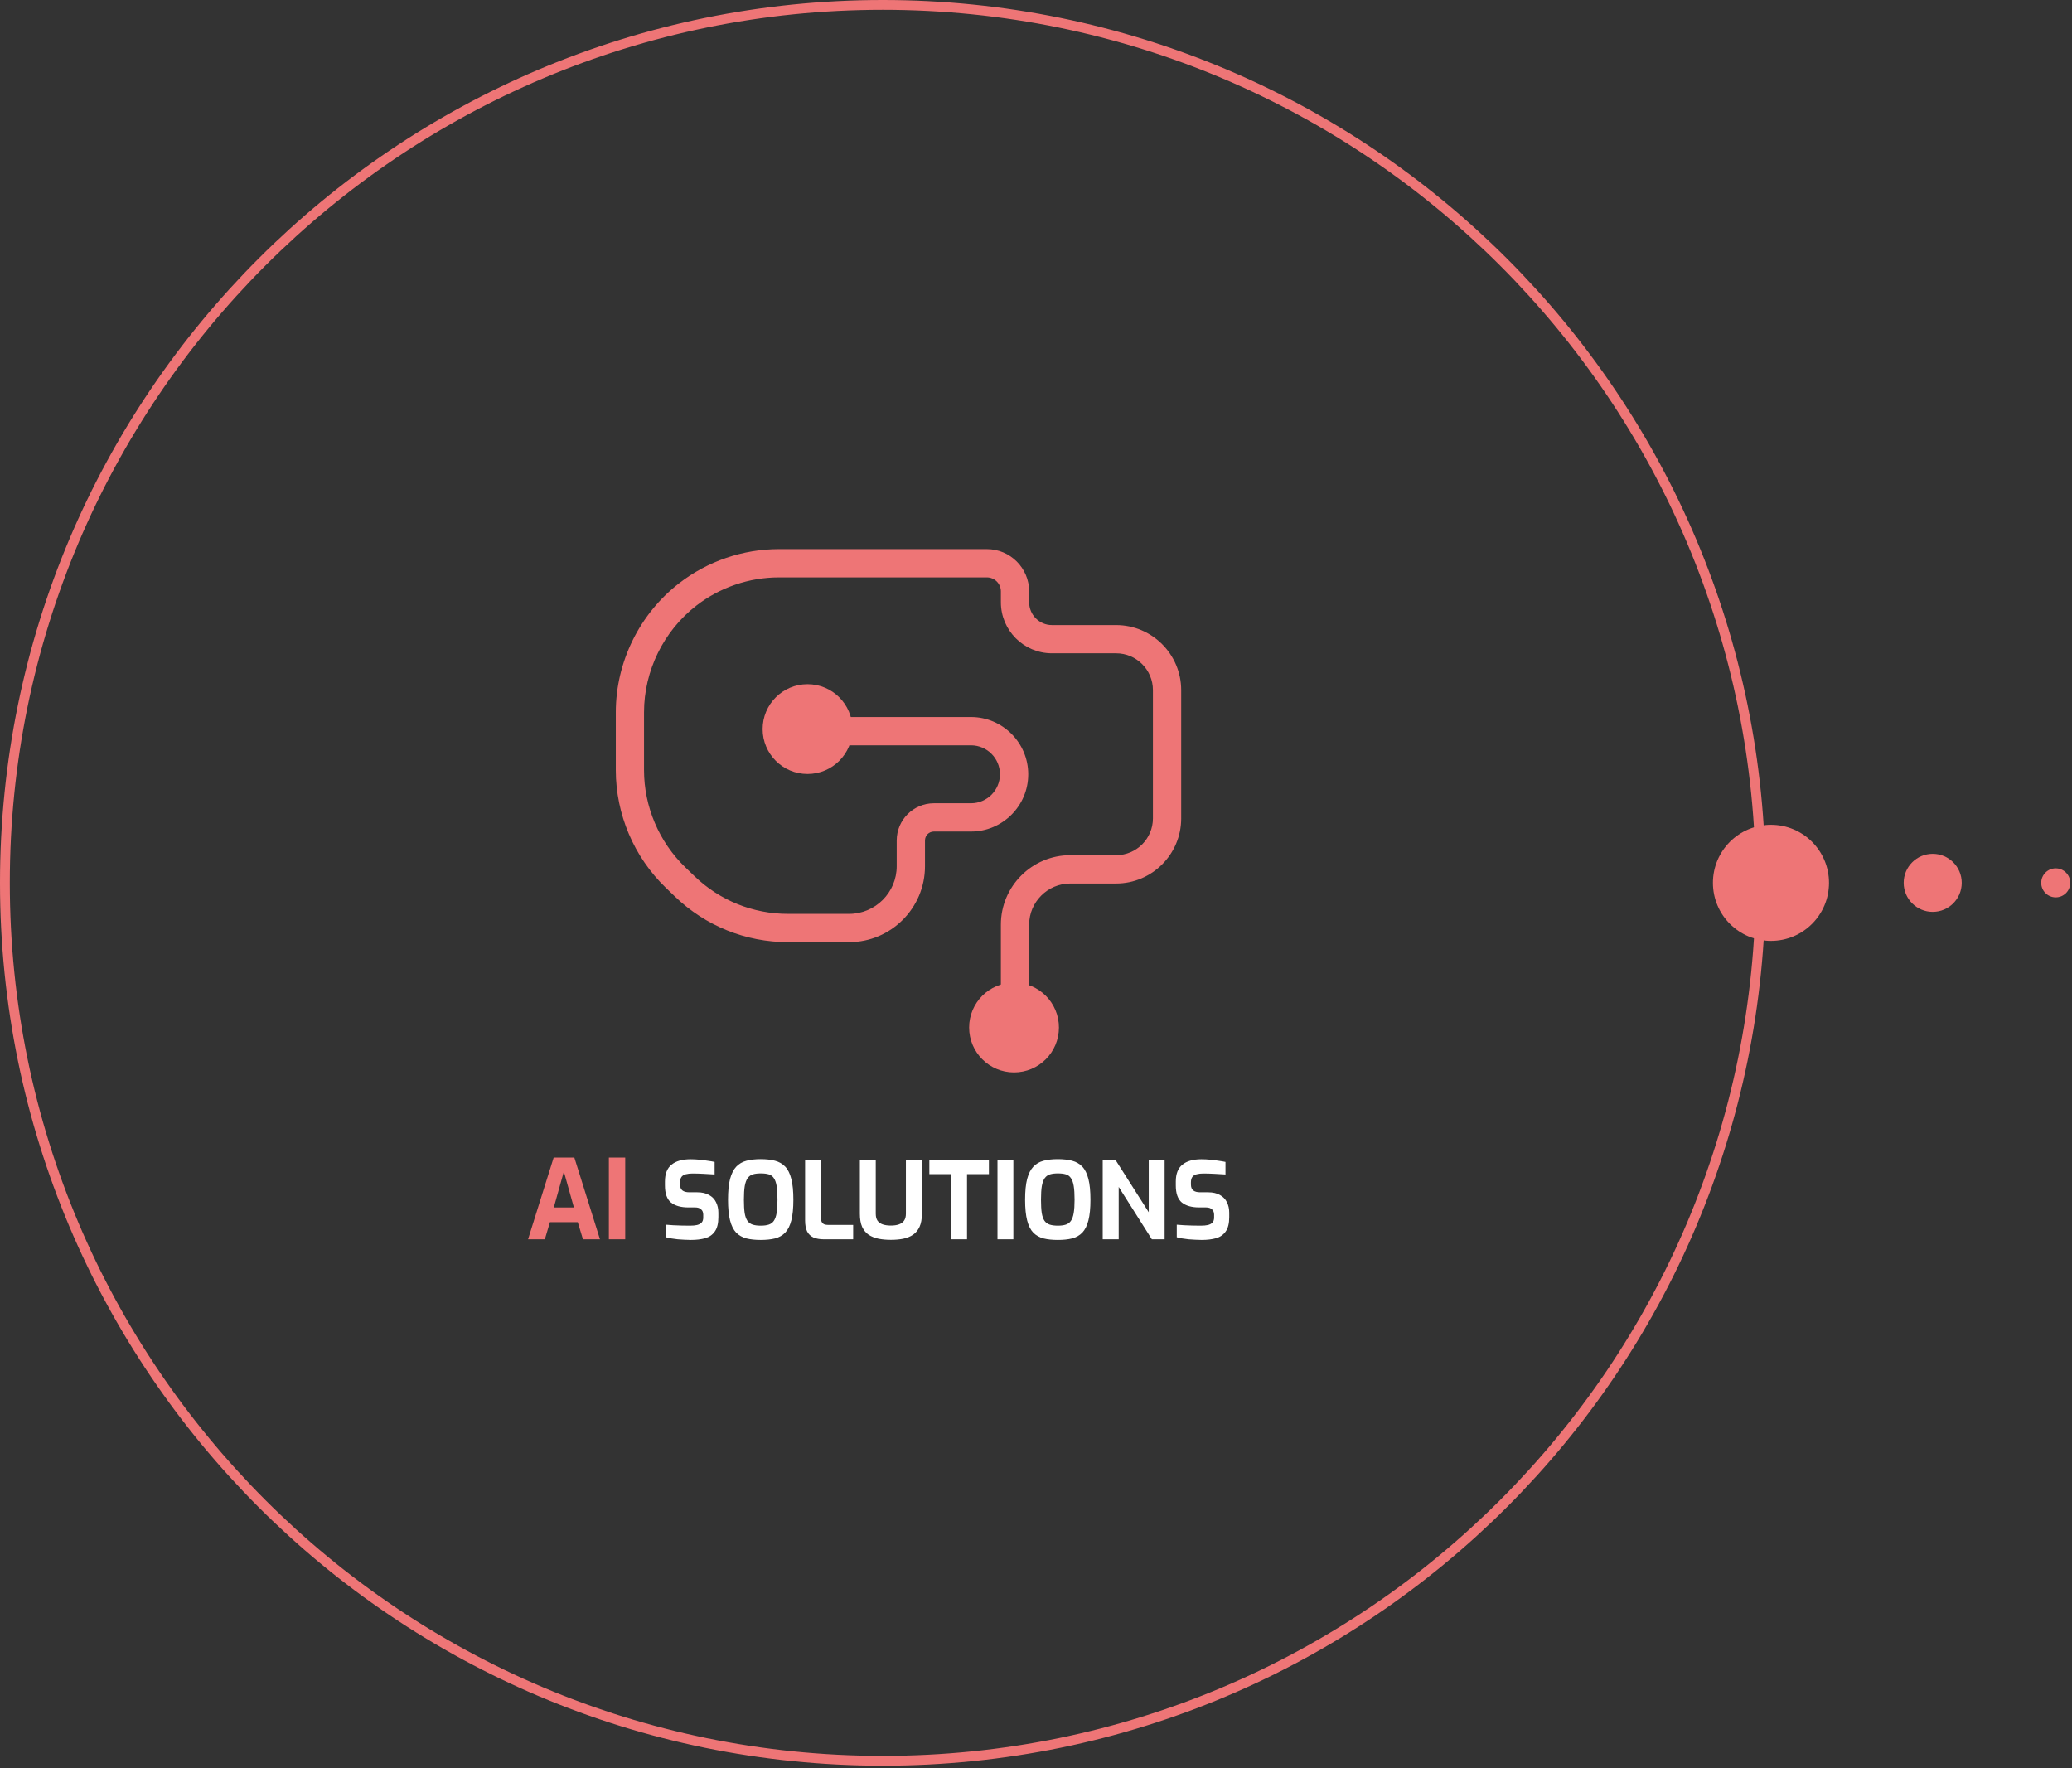 <svg xmlns="http://www.w3.org/2000/svg" width="634" height="541" viewBox="0 0 634 541" fill="none"><rect x="0" y="0" width="634" height="541" fill="#333333" stroke="none"/><g clip-path="url(#clip0_1518_789)"><path d="M270.11 538.72C418.459 538.72 538.72 418.459 538.72 270.11C538.72 121.761 418.459 1.5 270.11 1.5C121.761 1.5 1.5 121.761 1.5 270.11C1.5 418.459 121.761 538.72 270.11 538.72Z" stroke="#EE7576" stroke-width="3" stroke-miterlimit="10"></path><path d="M541.89 287.87C551.699 287.87 559.65 279.919 559.65 270.11C559.65 260.301 551.699 252.35 541.89 252.35C532.081 252.35 524.13 260.301 524.13 270.11C524.13 279.919 532.081 287.87 541.89 287.87Z" fill="#EE7576"></path><path d="M591.38 278.99C596.284 278.99 600.26 275.014 600.26 270.11C600.26 265.206 596.284 261.23 591.38 261.23C586.476 261.23 582.5 265.206 582.5 270.11C582.5 275.014 586.476 278.99 591.38 278.99Z" fill="#EE7576"></path><path d="M629.02 274.55C631.472 274.55 633.46 272.562 633.46 270.11C633.46 267.658 631.472 265.67 629.02 265.67C626.568 265.67 624.58 267.658 624.58 270.11C624.58 272.562 626.568 274.55 629.02 274.55Z" fill="#EE7576"></path><path d="M161.575 379.168L169.417 354.152H175.739L183.582 379.168H178.376L176.787 373.928H168.268L166.713 379.168H161.575ZM169.451 369.432H175.604L172.528 358.445L169.451 369.432ZM186.306 379.168V354.152H191.309V379.168H186.306Z" fill="#EE7576"></path><path d="M211.373 379.365C210.738 379.365 210.082 379.343 209.403 379.299C208.746 379.277 208.068 379.234 207.367 379.168C206.689 379.08 206.043 378.993 205.43 378.905C204.817 378.796 204.259 378.675 203.756 378.544V374.702C204.412 374.768 205.157 374.823 205.988 374.867C206.82 374.91 207.685 374.943 208.582 374.965C209.48 374.987 210.333 374.998 211.143 374.998C211.975 374.998 212.687 374.932 213.278 374.801C213.891 374.648 214.361 374.396 214.69 374.046C215.018 373.674 215.182 373.17 215.182 372.535V371.649C215.182 370.927 214.963 370.379 214.525 370.007C214.109 369.613 213.507 369.416 212.719 369.416H210.651C208.331 369.416 206.547 368.913 205.299 367.906C204.073 366.877 203.46 365.137 203.46 362.685V361.503C203.46 359.139 204.139 357.41 205.496 356.315C206.853 355.221 208.79 354.673 211.308 354.673C212.205 354.673 213.092 354.717 213.967 354.805C214.865 354.892 215.718 355.002 216.528 355.133C217.36 355.243 218.071 355.363 218.662 355.494V359.336C217.656 359.27 216.528 359.205 215.281 359.139C214.055 359.073 212.916 359.04 211.866 359.04C211.122 359.04 210.454 359.117 209.863 359.27C209.294 359.402 208.856 359.664 208.549 360.058C208.243 360.452 208.09 361.011 208.09 361.733V362.39C208.09 363.243 208.331 363.856 208.812 364.228C209.294 364.6 210.005 364.786 210.946 364.786H213.343C214.81 364.786 216.014 365.06 216.955 365.607C217.918 366.133 218.63 366.866 219.089 367.807C219.571 368.749 219.812 369.821 219.812 371.025V372.404C219.812 374.308 219.451 375.764 218.728 376.771C218.028 377.778 217.043 378.468 215.773 378.84C214.525 379.19 213.059 379.365 211.373 379.365ZM232.777 379.365C231.113 379.365 229.658 379.212 228.41 378.905C227.162 378.577 226.112 377.986 225.258 377.132C224.426 376.257 223.802 375.009 223.386 373.389C222.97 371.769 222.762 369.657 222.762 367.052C222.762 364.447 222.97 362.335 223.386 360.715C223.824 359.073 224.459 357.815 225.291 356.939C226.122 356.063 227.162 355.461 228.41 355.133C229.658 354.805 231.113 354.641 232.777 354.641C234.441 354.641 235.896 354.805 237.144 355.133C238.392 355.461 239.431 356.063 240.263 356.939C241.095 357.815 241.719 359.073 242.135 360.715C242.551 362.335 242.759 364.447 242.759 367.052C242.759 369.657 242.551 371.769 242.135 373.389C241.719 375.009 241.095 376.257 240.263 377.132C239.431 377.986 238.392 378.577 237.144 378.905C235.896 379.212 234.441 379.365 232.777 379.365ZM232.777 374.998C233.762 374.998 234.583 374.889 235.24 374.67C235.896 374.451 236.411 374.068 236.783 373.52C237.177 372.951 237.461 372.152 237.636 371.124C237.812 370.073 237.899 368.716 237.899 367.052C237.899 365.301 237.812 363.9 237.636 362.849C237.461 361.799 237.177 361 236.783 360.452C236.411 359.883 235.896 359.5 235.24 359.303C234.583 359.106 233.762 359.008 232.777 359.008C231.836 359.008 231.037 359.106 230.38 359.303C229.723 359.5 229.187 359.883 228.771 360.452C228.377 361 228.082 361.799 227.885 362.849C227.709 363.9 227.622 365.301 227.622 367.052C227.622 368.716 227.699 370.073 227.852 371.124C228.027 372.152 228.311 372.951 228.705 373.52C229.099 374.068 229.625 374.451 230.282 374.67C230.96 374.889 231.792 374.998 232.777 374.998ZM252.091 379.168C250.843 379.168 249.781 378.982 248.906 378.61C248.052 378.216 247.406 377.603 246.969 376.771C246.553 375.917 246.345 374.801 246.345 373.422V354.87H251.204V372.634C251.204 373.159 251.292 373.586 251.467 373.914C251.664 374.243 251.927 374.473 252.255 374.604C252.583 374.713 252.955 374.768 253.371 374.768H261.055V379.168H252.091ZM272.596 379.332C271.261 379.332 270.013 379.223 268.853 379.004C267.693 378.763 266.675 378.358 265.799 377.789C264.946 377.198 264.278 376.388 263.797 375.359C263.337 374.308 263.107 372.973 263.107 371.353V354.87H267.966V371.321C267.966 372.218 268.142 372.929 268.492 373.455C268.864 373.98 269.389 374.363 270.068 374.604C270.768 374.845 271.611 374.965 272.596 374.965C273.559 374.965 274.38 374.845 275.059 374.604C275.759 374.363 276.285 373.98 276.635 373.455C277.007 372.929 277.193 372.218 277.193 371.321V354.87H282.085V371.353C282.085 372.973 281.845 374.308 281.363 375.359C280.881 376.388 280.214 377.198 279.36 377.789C278.506 378.358 277.499 378.763 276.339 379.004C275.201 379.223 273.953 379.332 272.596 379.332ZM291.034 379.168V359.237H284.369V354.87H302.592V359.237H295.894V379.168H291.034ZM305.216 379.168V354.87H310.075V379.168H305.216ZM323.681 379.365C322.017 379.365 320.562 379.212 319.314 378.905C318.066 378.577 317.016 377.986 316.162 377.132C315.33 376.257 314.706 375.009 314.29 373.389C313.874 371.769 313.666 369.657 313.666 367.052C313.666 364.447 313.874 362.335 314.29 360.715C314.728 359.073 315.363 357.815 316.195 356.939C317.026 356.063 318.066 355.461 319.314 355.133C320.562 354.805 322.017 354.641 323.681 354.641C325.345 354.641 326.8 354.805 328.048 355.133C329.296 355.461 330.335 356.063 331.167 356.939C331.999 357.815 332.623 359.073 333.039 360.715C333.455 362.335 333.663 364.447 333.663 367.052C333.663 369.657 333.455 371.769 333.039 373.389C332.623 375.009 331.999 376.257 331.167 377.132C330.335 377.986 329.296 378.577 328.048 378.905C326.8 379.212 325.345 379.365 323.681 379.365ZM323.681 374.998C324.666 374.998 325.487 374.889 326.143 374.67C326.8 374.451 327.315 374.068 327.687 373.52C328.081 372.951 328.365 372.152 328.54 371.124C328.716 370.073 328.803 368.716 328.803 367.052C328.803 365.301 328.716 363.9 328.54 362.849C328.365 361.799 328.081 361 327.687 360.452C327.315 359.883 326.8 359.5 326.143 359.303C325.487 359.106 324.666 359.008 323.681 359.008C322.74 359.008 321.941 359.106 321.284 359.303C320.627 359.5 320.091 359.883 319.675 360.452C319.281 361 318.986 361.799 318.789 362.849C318.613 363.9 318.526 365.301 318.526 367.052C318.526 368.716 318.603 370.073 318.756 371.124C318.931 372.152 319.215 372.951 319.609 373.52C320.003 374.068 320.529 374.451 321.185 374.67C321.864 374.889 322.696 374.998 323.681 374.998ZM337.413 379.168V354.87H341.32L351.499 370.894V354.87H356.358V379.168H352.451L342.305 363.145V379.168H337.413ZM367.69 379.365C367.055 379.365 366.398 379.343 365.72 379.299C365.063 379.277 364.384 379.234 363.684 379.168C363.005 379.08 362.359 378.993 361.747 378.905C361.134 378.796 360.575 378.675 360.072 378.544V374.702C360.729 374.768 361.473 374.823 362.305 374.867C363.137 374.91 364.001 374.943 364.899 374.965C365.796 374.987 366.65 374.998 367.46 374.998C368.292 374.998 369.003 374.932 369.594 374.801C370.207 374.648 370.678 374.396 371.006 374.046C371.334 373.674 371.498 373.17 371.498 372.535V371.649C371.498 370.927 371.279 370.379 370.842 370.007C370.426 369.613 369.824 369.416 369.036 369.416H366.967C364.647 369.416 362.863 368.913 361.615 367.906C360.389 366.877 359.776 365.137 359.776 362.685V361.503C359.776 359.139 360.455 357.41 361.812 356.315C363.169 355.221 365.107 354.673 367.624 354.673C368.521 354.673 369.408 354.717 370.284 354.805C371.181 354.892 372.035 355.002 372.845 355.133C373.676 355.243 374.388 355.363 374.979 355.494V359.336C373.972 359.27 372.845 359.205 371.597 359.139C370.371 359.073 369.233 359.04 368.182 359.04C367.438 359.04 366.77 359.117 366.179 359.27C365.61 359.402 365.172 359.664 364.866 360.058C364.559 360.452 364.406 361.011 364.406 361.733V362.39C364.406 363.243 364.647 363.856 365.128 364.228C365.61 364.6 366.321 364.786 367.263 364.786H369.66C371.126 364.786 372.33 365.06 373.271 365.607C374.235 366.133 374.946 366.866 375.406 367.807C375.887 368.749 376.128 369.821 376.128 371.025V372.404C376.128 374.308 375.767 375.764 375.045 376.771C374.344 377.778 373.359 378.468 372.089 378.84C370.842 379.19 369.375 379.365 367.69 379.365Z" fill="white"></path><path d="M310.28 328.112C317.868 328.112 324.02 321.96 324.02 314.372C324.02 306.783 317.868 300.632 310.28 300.632C302.691 300.632 296.54 306.783 296.54 314.372C296.54 321.96 302.691 328.112 310.28 328.112Z" fill="#EE7576"></path><path d="M247.093 236.807C254.681 236.807 260.833 230.655 260.833 223.067C260.833 215.478 254.681 209.327 247.093 209.327C239.504 209.327 233.353 215.478 233.353 223.067C233.353 230.655 239.504 236.807 247.093 236.807Z" fill="#EE7576"></path><path d="M310.581 318.734C308.188 318.734 306.255 316.801 306.255 314.408V282.885C306.255 271.184 315.776 261.646 327.495 261.646H341.519C347.724 261.646 352.777 256.593 352.777 250.388V211.135C352.777 204.93 347.724 199.877 341.519 199.877H321.875C313.258 199.877 306.255 192.874 306.255 184.275V180.942C306.255 178.567 304.323 176.652 301.965 176.652H238.335C229.24 176.652 220.251 179.719 213.053 185.304C203.036 193.069 197.061 205.267 197.061 217.925V235.637C197.061 246.788 201.671 257.621 209.702 265.369L212.503 268.064C220.233 275.51 230.41 279.605 241.136 279.605H259.805C267.836 279.605 274.378 273.063 274.378 265.032V257.142C274.378 250.866 279.484 245.76 285.76 245.76H297.107C302 245.76 305.972 241.789 305.972 236.896C305.972 232.002 302 228.031 297.107 228.031H247.253C244.859 228.031 242.927 226.099 242.927 223.705C242.927 221.312 244.859 219.379 247.253 219.379H297.107C306.769 219.379 314.623 227.233 314.623 236.896C314.623 246.558 306.769 254.412 297.107 254.412H285.76C284.253 254.412 283.03 255.635 283.03 257.142V265.032C283.03 277.832 272.605 288.257 259.805 288.257H241.136C228.158 288.257 215.854 283.293 206.511 274.286L203.71 271.592C193.994 262.231 188.427 249.129 188.427 235.637V217.925C188.427 202.59 195.661 187.839 207.787 178.46C216.475 171.705 227.325 168 238.335 168H301.965C309.11 168 314.907 173.815 314.907 180.942V184.275C314.907 188.105 318.027 191.243 321.875 191.243H341.519C352.493 191.243 361.428 200.178 361.428 211.153V250.405C361.428 261.38 352.493 270.315 341.519 270.315H327.495C320.563 270.315 314.907 275.971 314.907 282.903V314.425C314.907 316.819 312.975 318.751 310.581 318.751V318.734Z" fill="#EE7576"></path></g><defs><clipPath id="clip0_1518_789"><rect width="633.46" height="540.23" fill="white"></rect></clipPath></defs></svg>